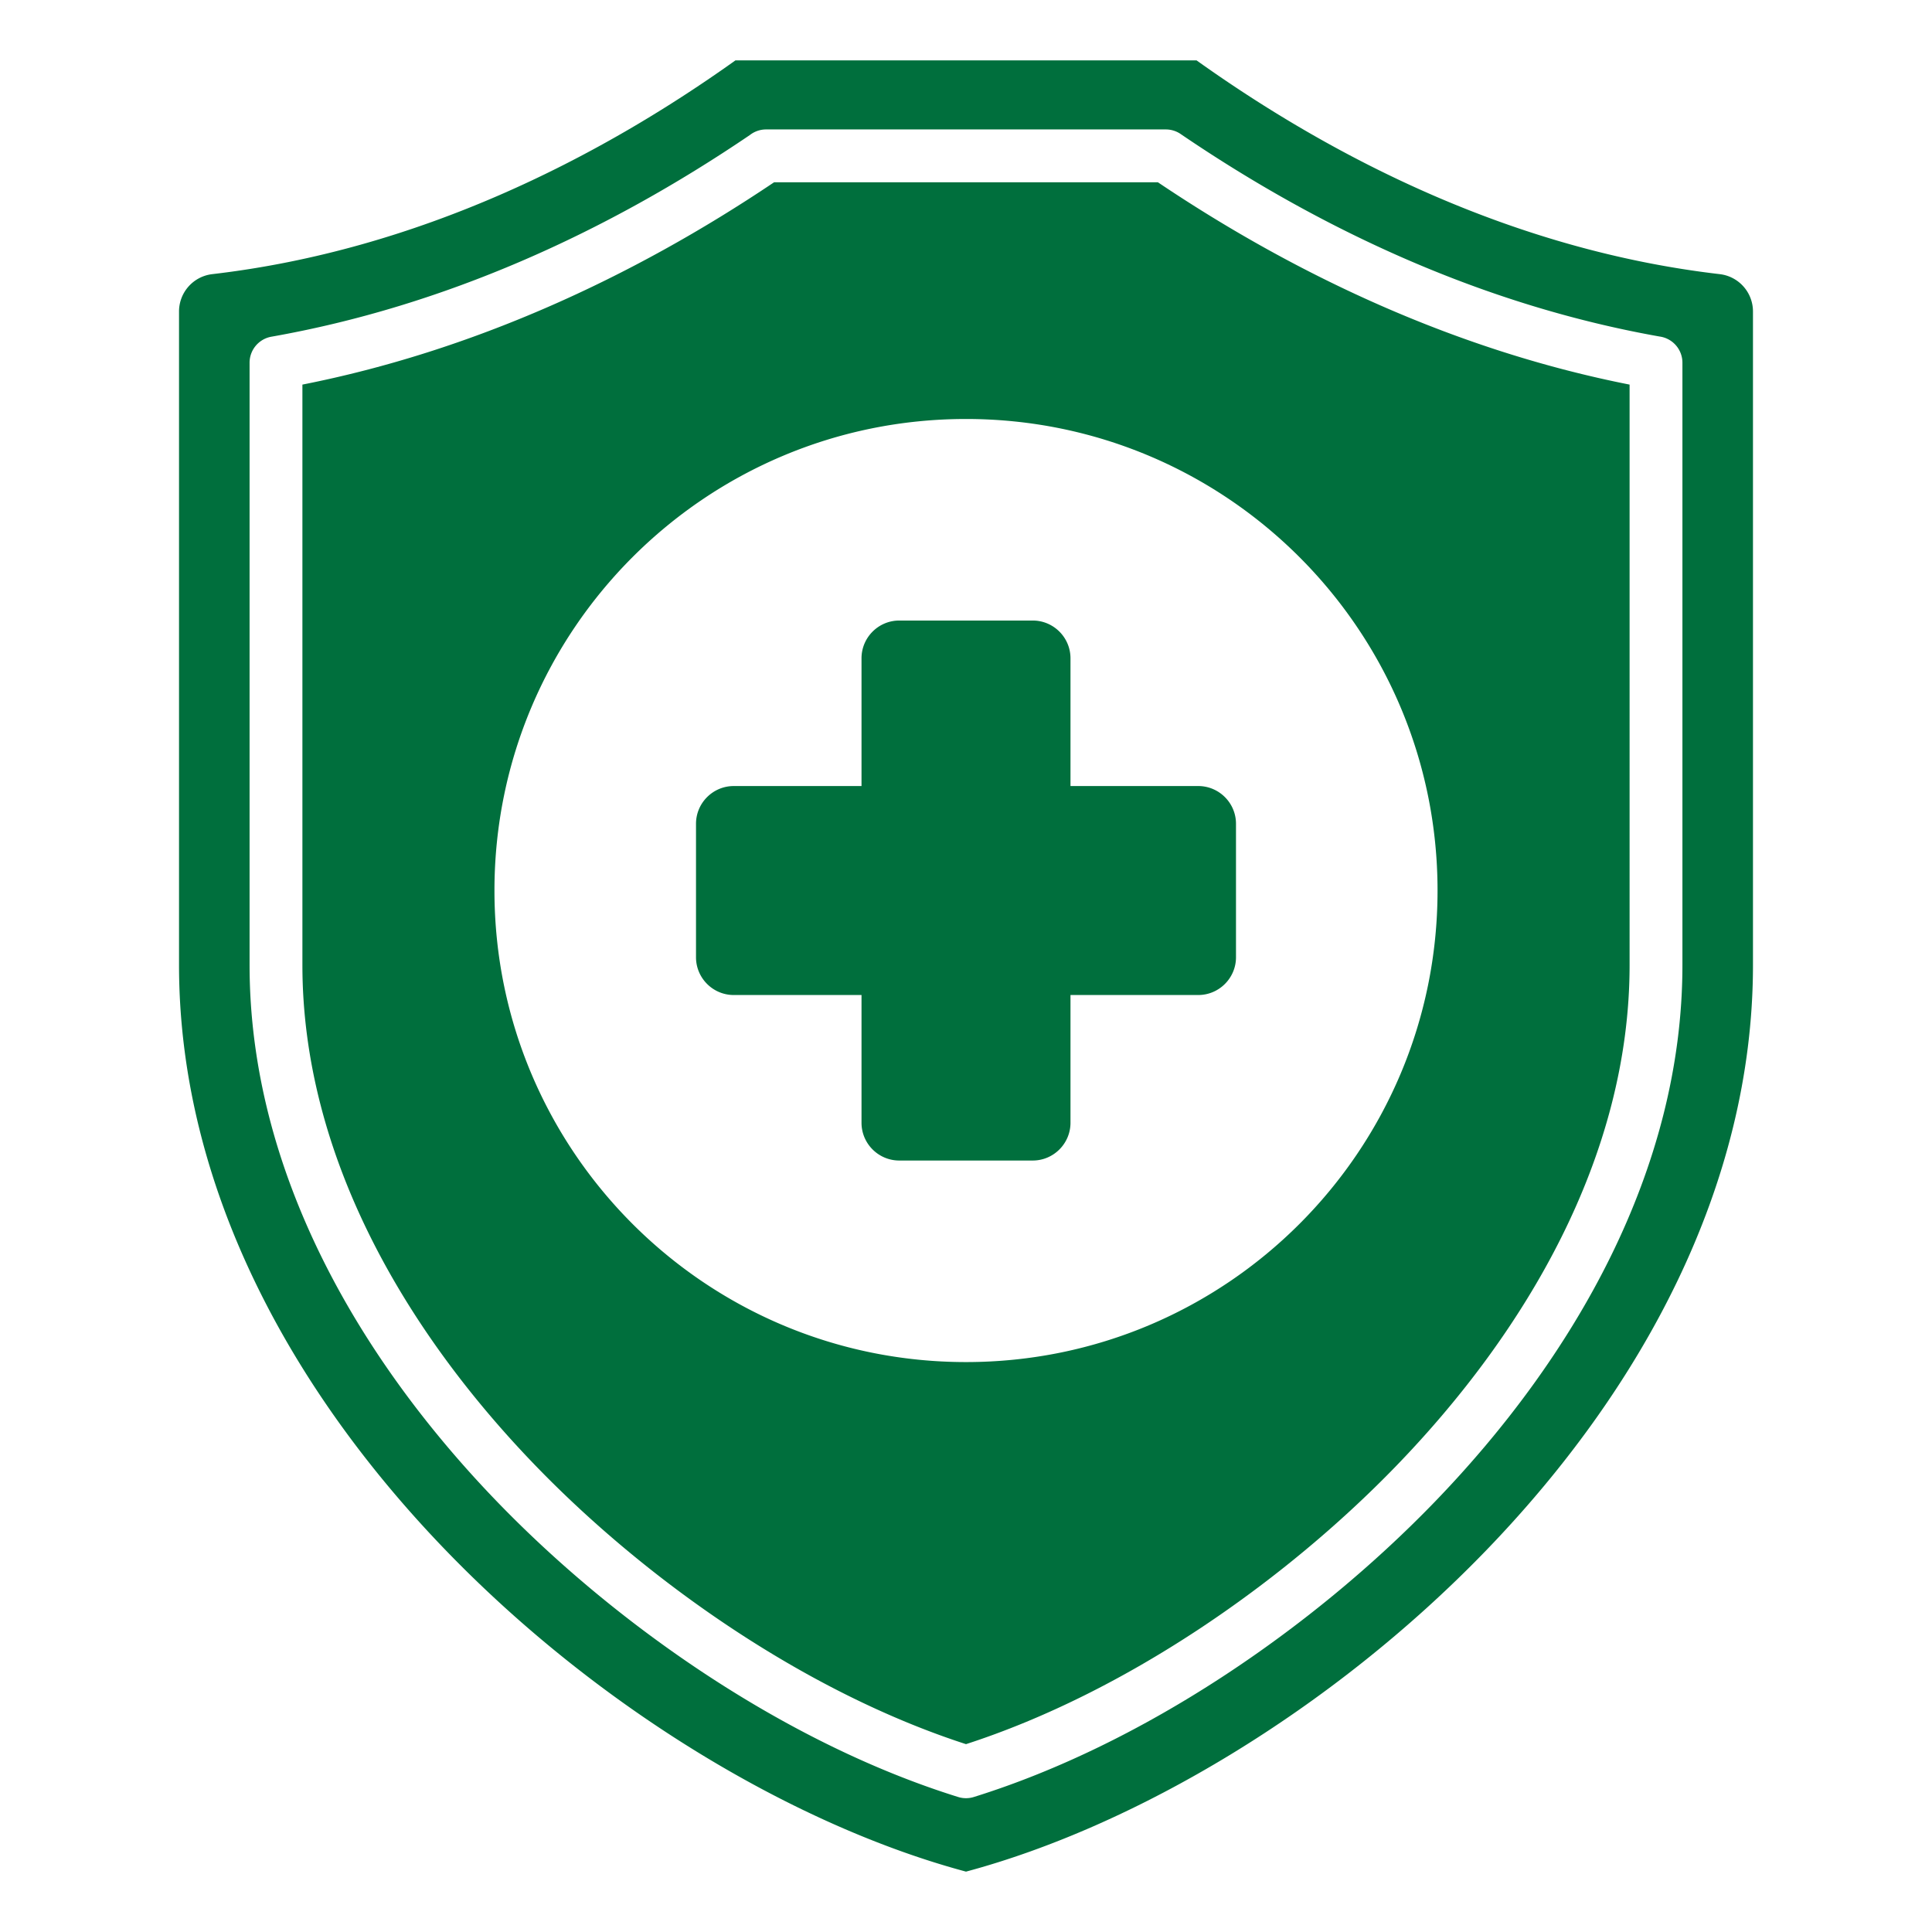 <svg xmlns="http://www.w3.org/2000/svg" version="1.1" xmlns:xlink="http://www.w3.org/1999/xlink" width="512" height="512" x="0" y="0" viewBox="0 0 512 512" style="enable-background:new 0 0 512 512" xml:space="preserve"><g><path fill-rule="evenodd" d="M56.286 72.647C110.878 66.279 158.474 41.999 194.902 16h122.196c36.427 25.999 84.024 50.279 138.616 56.647a9.962 9.962 0 0 1 8.842 9.932v173.153C464.556 373.305 345.193 472.101 256 496 166.807 472.101 47.444 373.305 47.444 255.731V82.579a9.962 9.962 0 0 1 8.842-9.932zm182.024 91.802c-5.508 0-10 4.492-10 10v33.861h-33.861c-5.508 0-10 4.492-10 10v35.38c0 5.508 4.492 10 10 10h33.861v33.861c0 5.508 4.492 10 10 10h35.38c5.508 0 10-4.492 10-10V263.69h33.861c5.508 0 10-4.492 10-10v-35.38c0-5.508-4.492-10-10-10H283.69v-33.861c0-5.508-4.492-10-10-10zM256 111.036c-69.015 0-124.964 55.949-124.964 124.964S186.985 360.963 256 360.963s124.964-55.948 124.964-124.964S325.015 111.036 256 111.036zm0 351.183c41.753-13.518 83.707-42.402 114.067-73.794 34.353-35.52 61.791-82.008 61.791-132.689V101.924c-44.831-8.859-87.197-28.189-125.004-53.62H205.145c-37.807 25.431-80.173 44.761-125.004 53.62v153.811c0 50.682 27.439 97.168 61.792 132.689 30.361 31.393 72.313 60.277 114.067 73.795zm2.171 13.974c44.743-13.954 89.532-44.56 121.959-78.089 36.925-38.181 65.729-87.975 65.729-142.369V96.118a7.001 7.001 0 0 0-6.046-6.935c-45.782-8.124-88.6-27.587-126.902-53.649a6.973 6.973 0 0 0-3.938-1.231H203.027a6.966 6.966 0 0 0-4.299 1.476c-38.281 25.987-81.06 45.376-126.79 53.448a7.001 7.001 0 0 0-5.797 6.891v159.617c0 54.395 28.804 104.188 65.73 142.369 32.445 33.549 77.276 64.177 122.051 78.119a6.959 6.959 0 0 0 4.249-.03z" clip-rule="evenodd" fill="#006f3d" opacity="1" data-original="#000000"></path></g></svg>